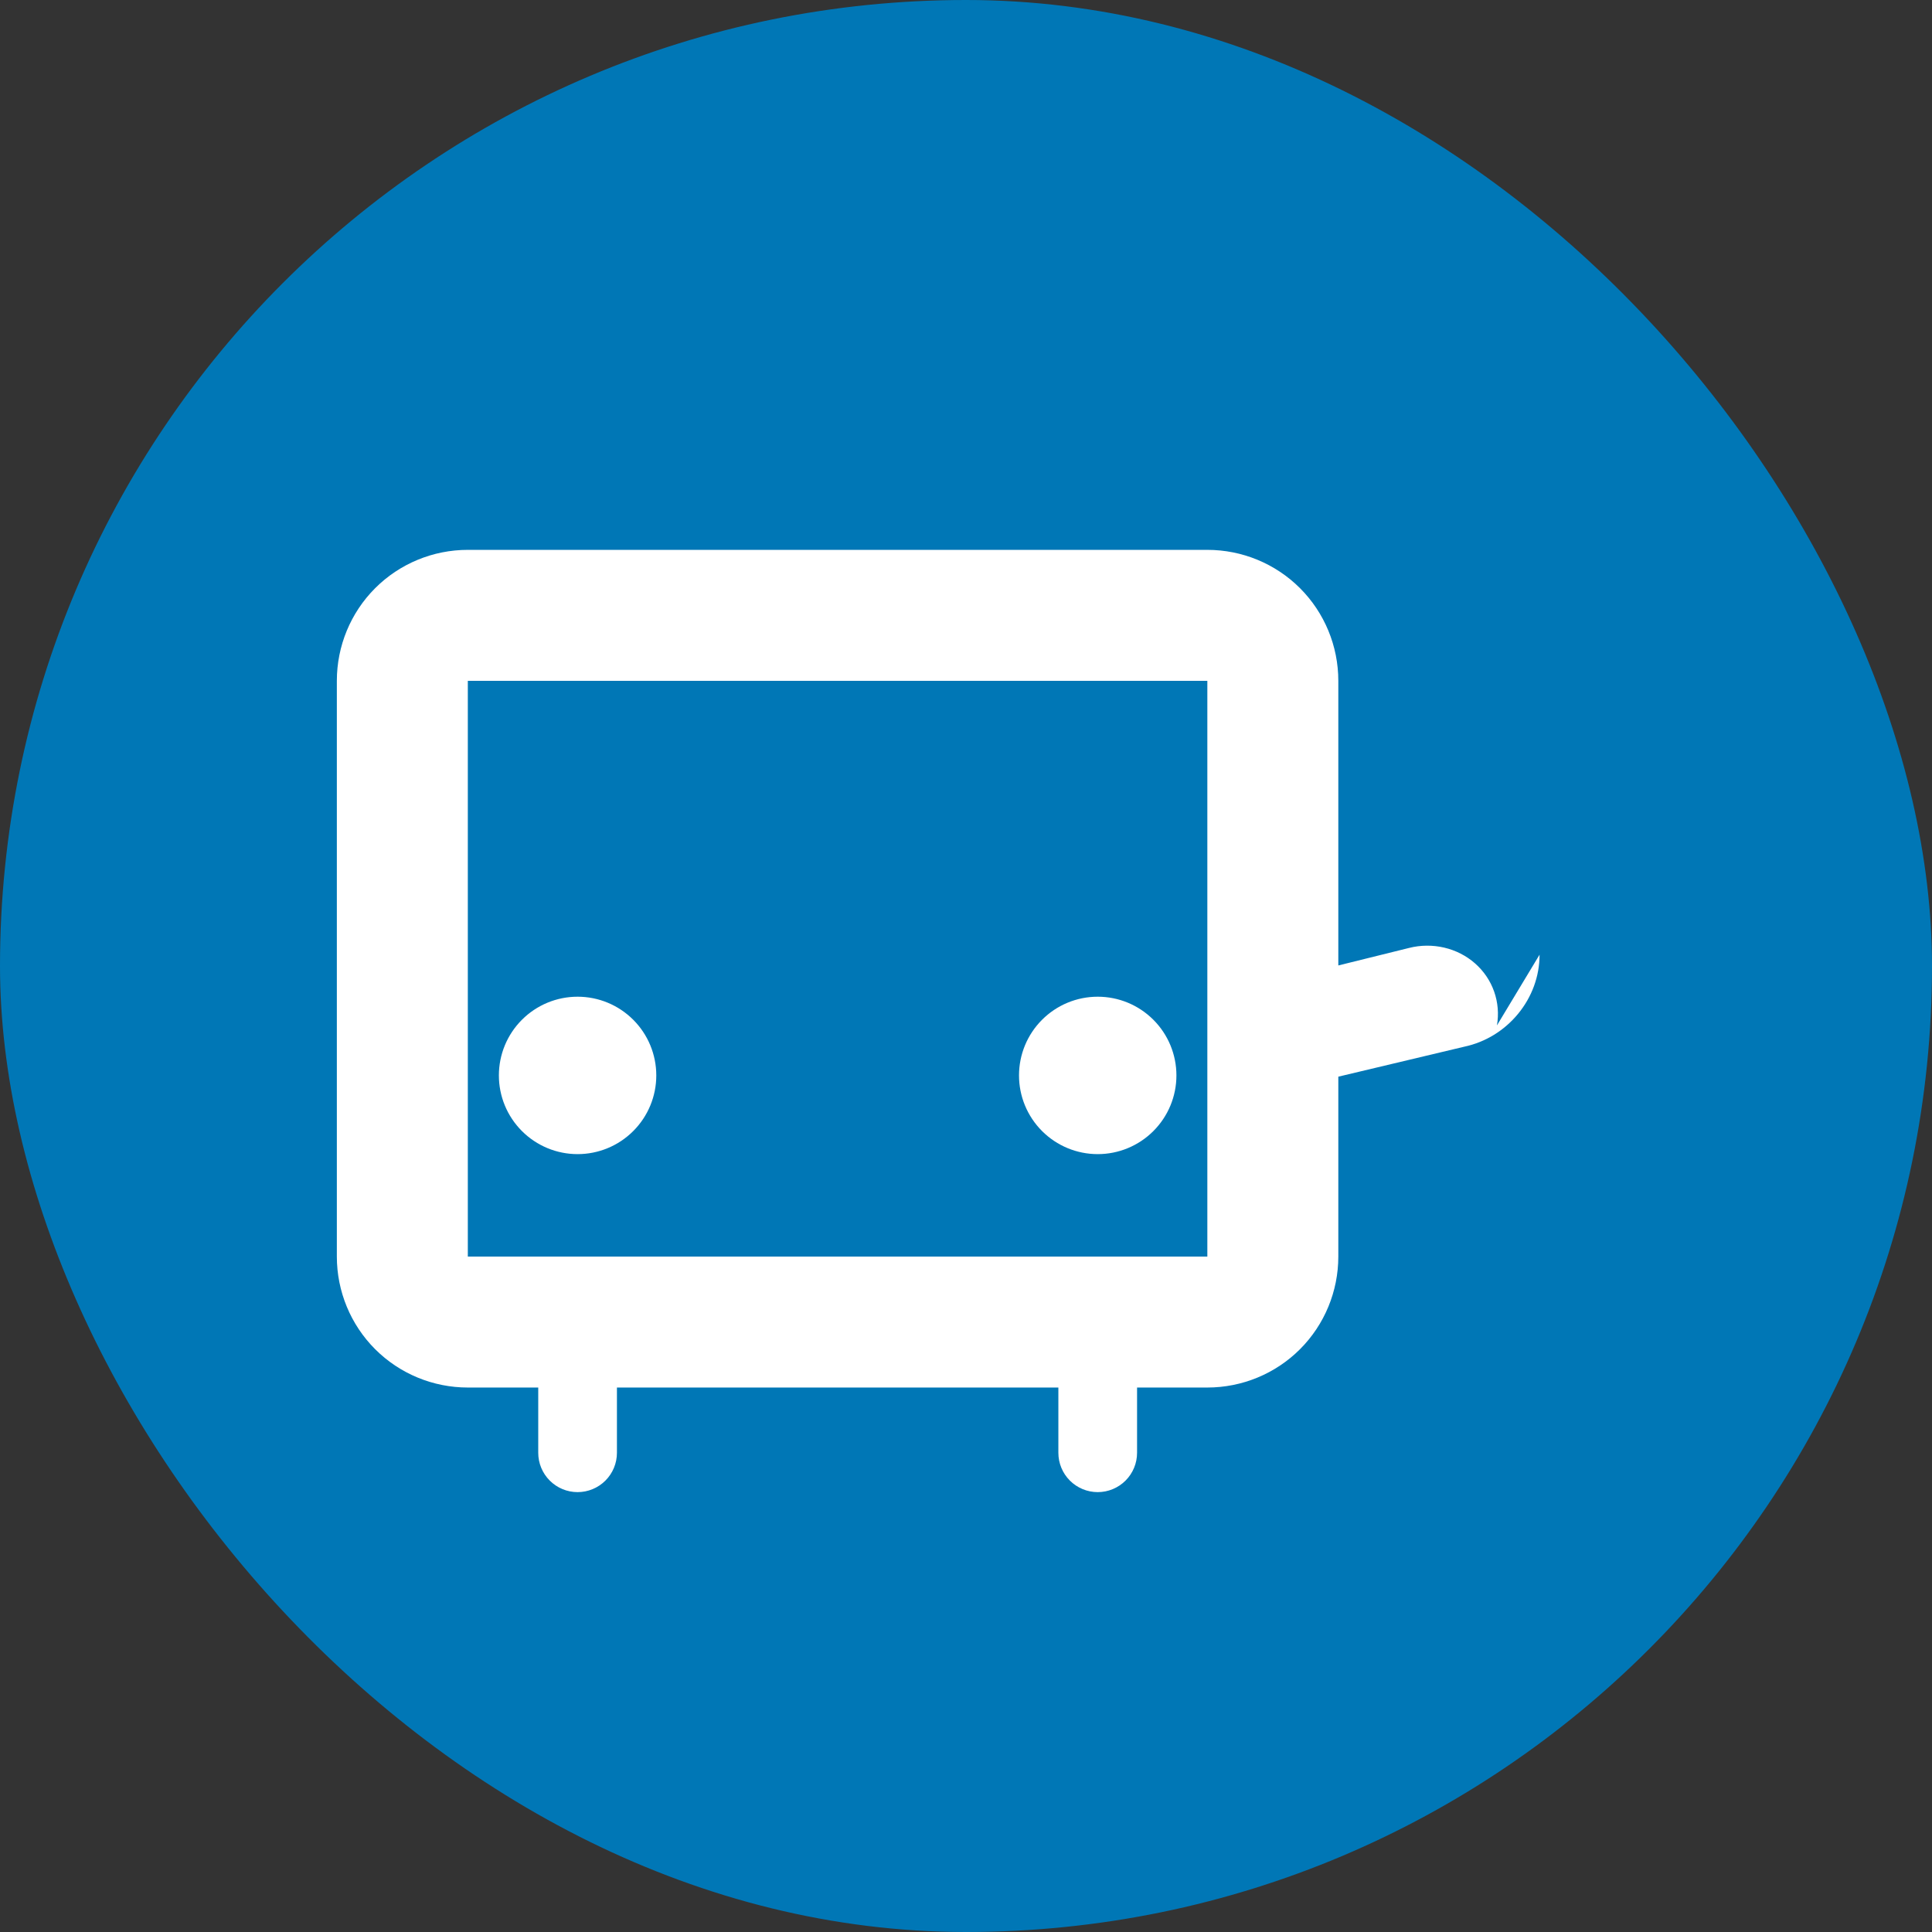 <svg width="256" height="256" viewBox="0 0 256 256" fill="none" xmlns="http://www.w3.org/2000/svg">
  <rect x="0" y="0" width="256" height="256" fill="#333333" stroke="none"/>
  <rect width="256" height="256" rx="128" fill="#0077B6"/>
  <path d="M204 126.5C204 129.374 202.972 132.126 201.156 134.333C199.34 136.541 196.854 138.089 194.027 138.692L177.334 142.665V166.5C177.334 171.109 175.507 175.528 172.257 178.778C169.007 182.028 164.588 183.855 159.979 183.855H150.667V192.5C150.667 193.883 150.119 195.207 149.14 196.187C148.16 197.166 146.836 197.714 145.453 197.714C144.07 197.714 142.746 197.166 141.766 196.187C140.787 195.207 140.239 193.883 140.239 192.5V183.855H81.747V192.5C81.747 193.883 81.199 195.207 80.22 196.187C79.24 197.166 77.916 197.714 76.533 197.714C75.15 197.714 73.826 197.166 72.847 196.187C71.867 195.207 71.319 193.883 71.319 192.5V183.855H61.989C57.38 183.855 52.961 182.028 49.711 178.778C46.461 175.528 44.634 171.109 44.634 166.5V90.214C44.634 85.605 46.461 81.186 49.711 77.936C52.961 74.686 57.38 72.859 61.989 72.859H159.979C164.588 72.859 169.007 74.686 172.257 77.936C175.507 81.186 177.334 85.605 177.334 90.214V127.928L186.707 125.607C188.227 125.222 189.832 125.207 191.36 125.563C192.888 125.92 194.291 126.636 195.445 127.649C196.599 128.662 197.469 129.941 197.977 131.377C198.485 132.813 198.614 134.361 198.353 135.871L204 126.5ZM159.979 166.5V90.214H61.989V166.5H159.979ZM76.533 152.928C73.767 152.928 71.119 151.832 69.159 149.872C67.199 147.912 66.104 145.264 66.104 142.498C66.104 139.732 67.199 137.084 69.159 135.124C71.119 133.164 73.767 132.069 76.533 132.069C79.299 132.069 81.947 133.164 83.907 135.124C85.867 137.084 86.962 139.732 86.962 142.498C86.962 145.264 85.867 147.912 83.907 149.872C81.947 151.832 79.299 152.928 76.533 152.928ZM145.453 152.928C142.687 152.928 140.039 151.832 138.079 149.872C136.119 147.912 135.024 145.264 135.024 142.498C135.024 139.732 136.119 137.084 138.079 135.124C140.039 133.164 142.687 132.069 145.453 132.069C148.219 132.069 150.867 133.164 152.827 135.124C154.787 137.084 155.882 139.732 155.882 142.498C155.882 145.264 154.787 147.912 152.827 149.872C150.867 151.832 148.219 152.928 145.453 152.928Z" fill="white"/>
</svg>